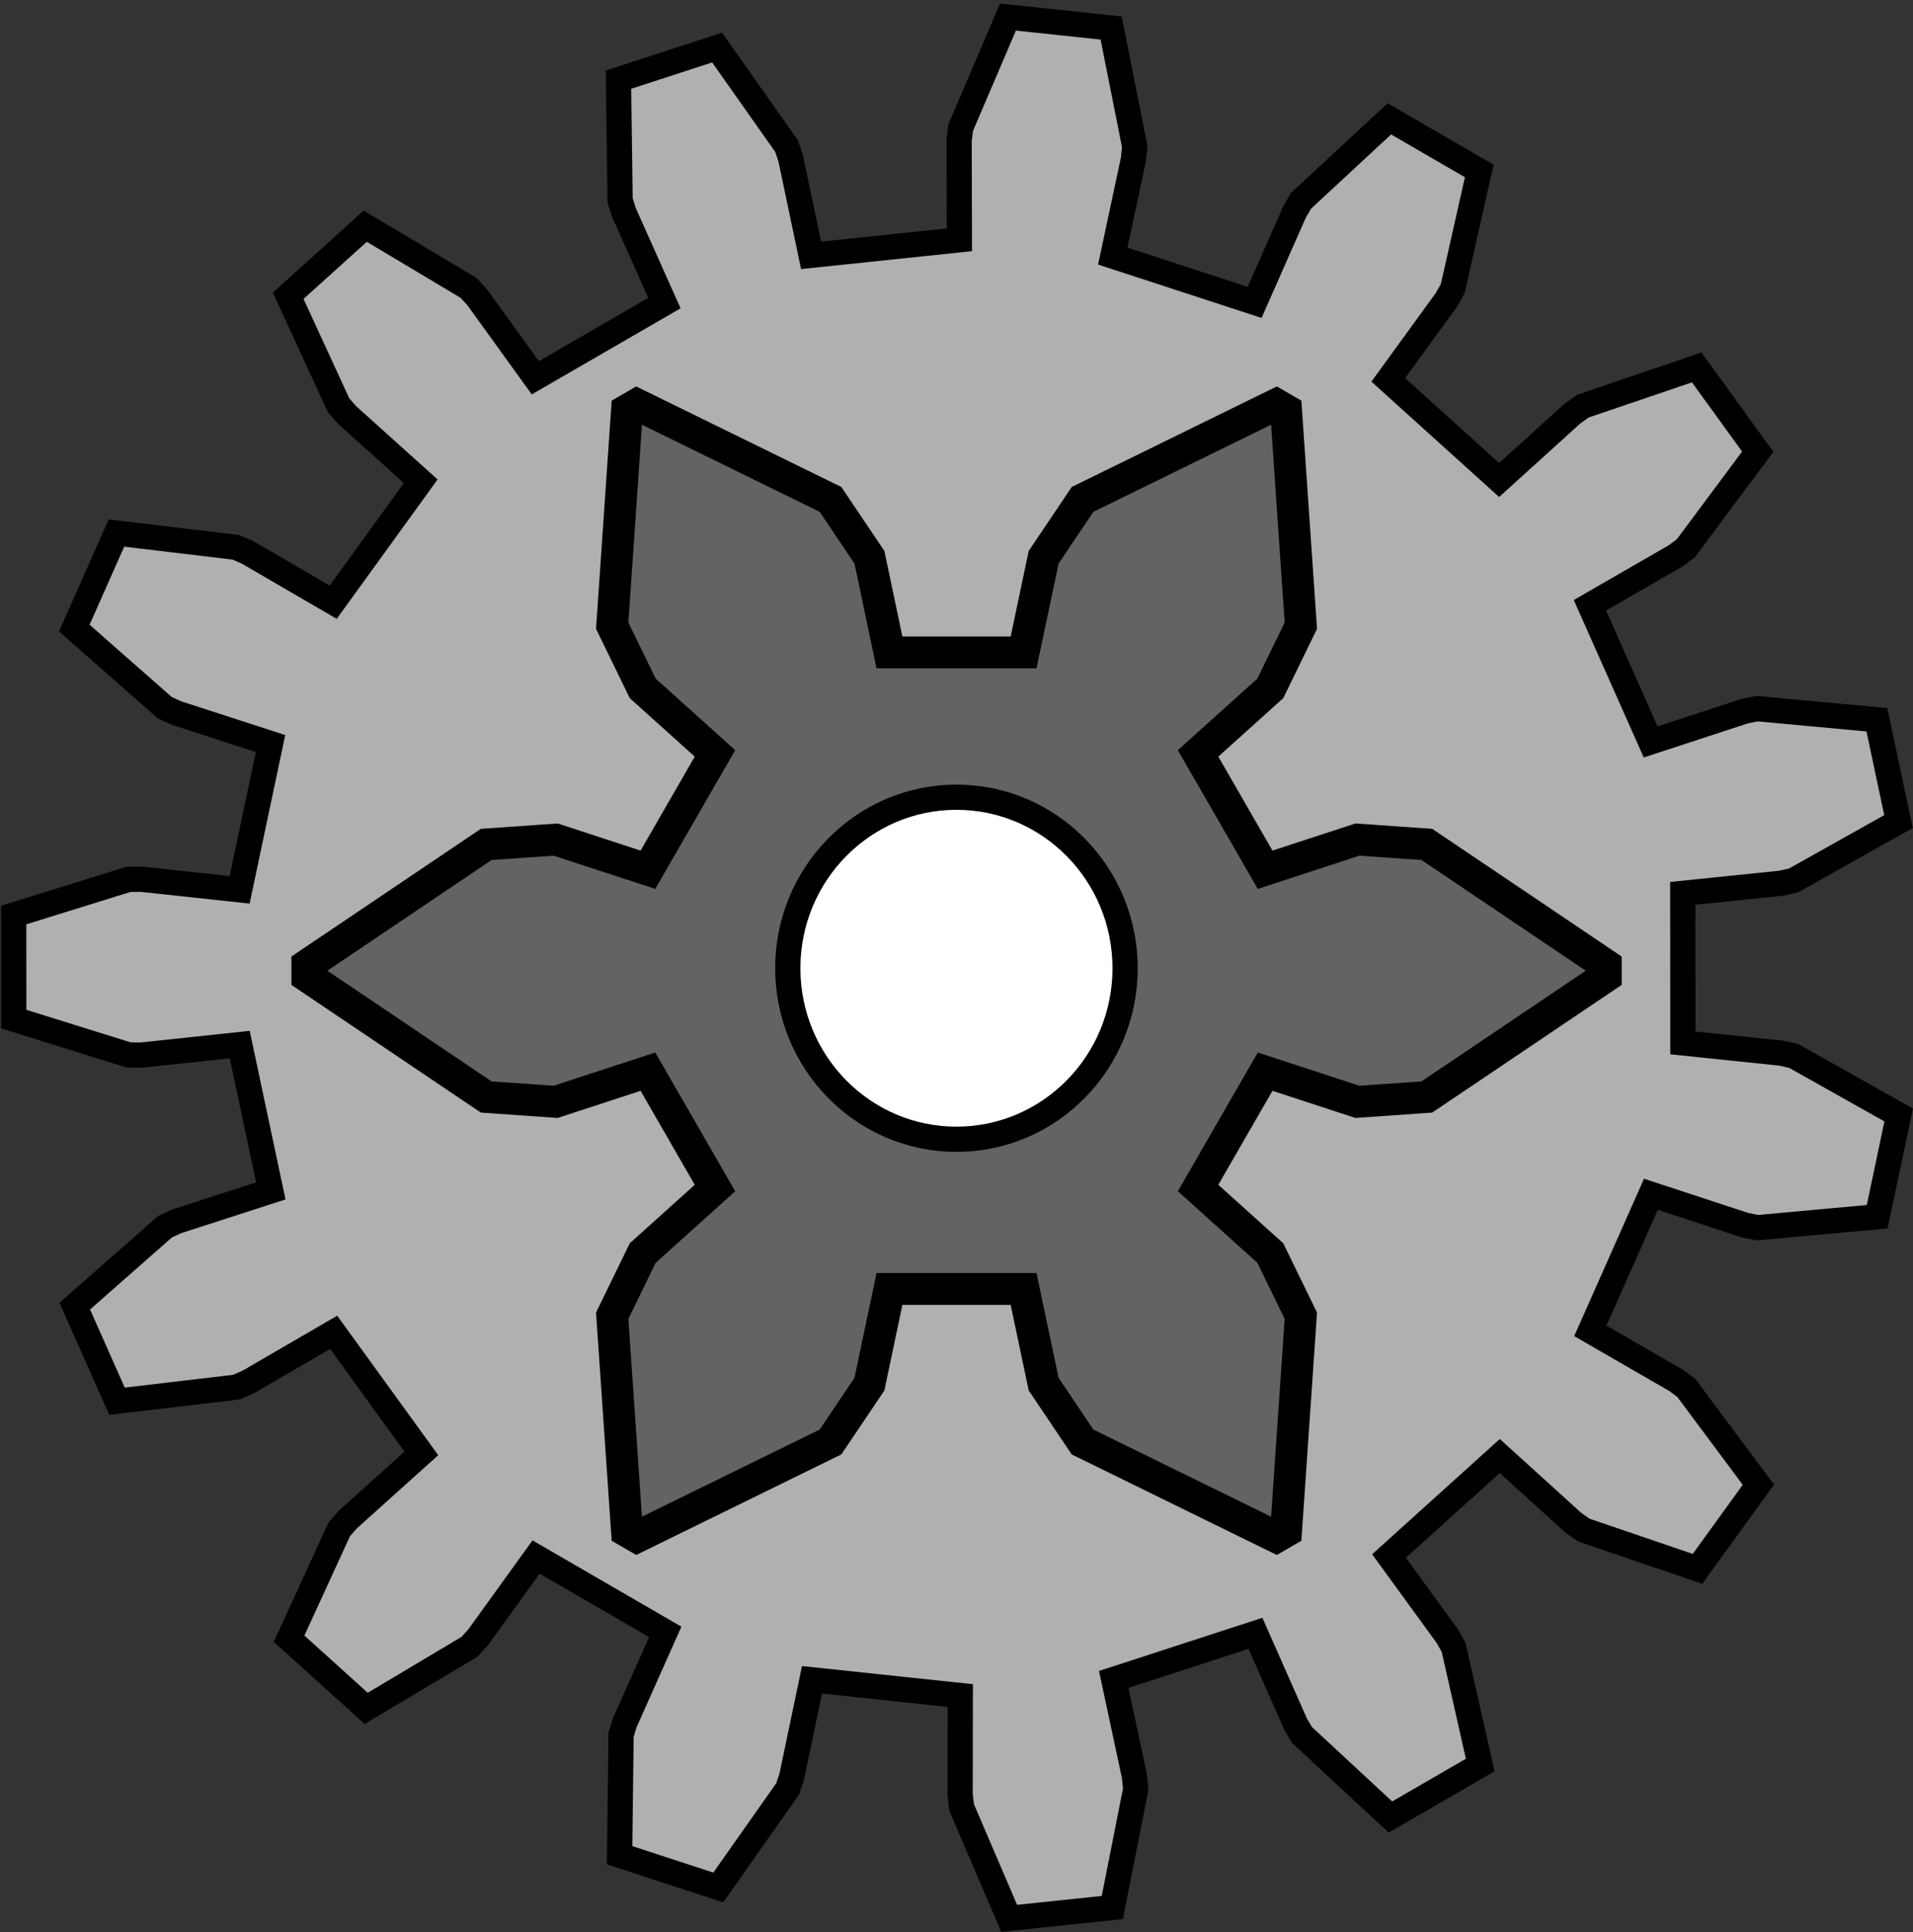 <svg width="414" height="418" xmlns="http://www.w3.org/2000/svg" xmlns:xlink="http://www.w3.org/1999/xlink" xml:space="preserve" overflow="hidden"><rect width="100%" height="100%" fill="#333333" stroke="none"/><g transform="translate(-1860 -616)"><path d="M2217.22 776.514 2237.56 769.857 2240.28 769.311 2266.18 771.714 2270.86 793.739 2248.17 806.47 2245.47 807.077 2224.18 809.269 2224.2 841.626 2245.49 843.845 2248.2 844.454 2270.9 857.215 2266.25 879.234 2240.35 881.603 2237.63 881.054 2217.28 874.371 2204.17 903.924 2222.74 914.635 2224.96 916.294 2240.54 937.205 2227.36 955.411 2202.72 947.01 2200.46 945.399 2184.57 930.998 2160.6 952.635 2173.23 969.986 2174.59 972.408 2180.34 997.855 2160.91 1009.1 2141.8 991.38 2140.38 988.987 2131.7 969.357 2101.02 979.337 2105.52 1000.33 2105.78 1003.1 2100.72 1028.68 2078.4 1031.02 2068.11 1007.04 2067.79 1004.28 2067.82 982.816 2035.73 979.413 2031.33 1000.41 2030.44 1003.05 2015.44 1024.34 1994.09 1017.37 1994.41 991.287 1995.24 988.635 2003.97 969.047 1976.01 952.85 1963.47 970.23 1961.6 972.274 1939.25 985.598 1922.56 970.523 1933.43 946.84 1935.26 944.755 1951.19 930.431 1932.21 904.241 1913.69 914.995 1911.15 916.096 1885.32 919.146 1876.18 898.573 1895.72 881.386 1898.24 880.229 1918.61 873.646 1911.88 841.991 1890.6 844.259 1887.82 844.227 1862.98 836.476 1862.96 813.962 1887.8 806.243 1890.57 806.214 1911.86 808.509 1918.55 776.863 1898.17 770.253 1895.65 769.094 1876.08 751.881 1885.2 731.32 1911.04 734.403 1913.58 735.507 1932.11 746.284 1951.05 720.118 1935.11 705.774 1933.28 703.687 1922.37 679.991 1939.05 664.937 1961.41 678.289 1963.29 680.335 1975.85 697.731 2003.79 681.569 1995.03 661.97 1994.2 659.317 1993.85 633.233 2015.19 626.289 2030.22 647.602 2031.11 650.236 2035.53 671.243 2067.62 667.882 2067.57 646.416 2067.89 643.656 2078.14 619.694 2100.47 622.062 2105.56 647.65 2105.3 650.417 2100.82 671.402 2131.52 681.421 2140.18 661.801 2141.59 659.41 2160.68 641.714 2180.13 652.984 2174.4 678.423 2173.04 680.844 2160.44 698.179 2184.43 719.846 2200.31 705.464 2202.57 703.857 2227.19 695.487 2240.4 713.71 2224.85 734.601 2222.63 736.258 2204.08 746.946Z" stroke="#000000" stroke-width="5.457" stroke-miterlimit="8" fill="#B0B0B0" fill-rule="evenodd"/><path d="M2133.79 804.166 2153.76 797.636 2168.79 798.685 2207.51 824.772 2207.51 827.24 2168.79 853.326 2153.76 854.376 2133.79 847.845 2119.28 873.021 2134.91 887.08 2141.52 900.646 2138.32 947.271 2136.19 948.505 2094.28 927.966 2085.86 915.45 2081.52 894.86 2052.49 894.86 2048.16 915.45 2039.73 927.966 1997.82 948.505 1995.69 947.271 1992.49 900.646 1999.1 887.08 2014.73 873.021 2000.22 847.845 1980.25 854.376 1965.22 853.326 1926.51 827.24 1926.51 824.772 1965.22 798.685 1980.25 797.636 2000.22 804.166 2014.73 778.99 1999.1 764.931 1992.49 751.365 1995.69 704.74 1997.82 703.506 2039.73 724.045 2048.16 736.561 2052.49 757.151 2081.52 757.151 2085.86 736.561 2094.28 724.045 2136.19 703.506 2138.32 704.74 2141.52 751.365 2134.91 764.931 2119.28 778.99Z" stroke="#000000" stroke-width="6.891" stroke-miterlimit="8" fill="#636363" fill-rule="evenodd"/><path d="M2103.49 825.472C2103.49 845.906 2087.15 862.472 2066.99 862.472 2046.83 862.472 2030.49 845.906 2030.49 825.472 2030.49 805.037 2046.83 788.472 2066.99 788.472 2087.15 788.472 2103.49 805.037 2103.49 825.472Z" stroke="#000000" stroke-width="5.457" stroke-miterlimit="8" fill="#FFFFFF" fill-rule="evenodd"/></g></svg>